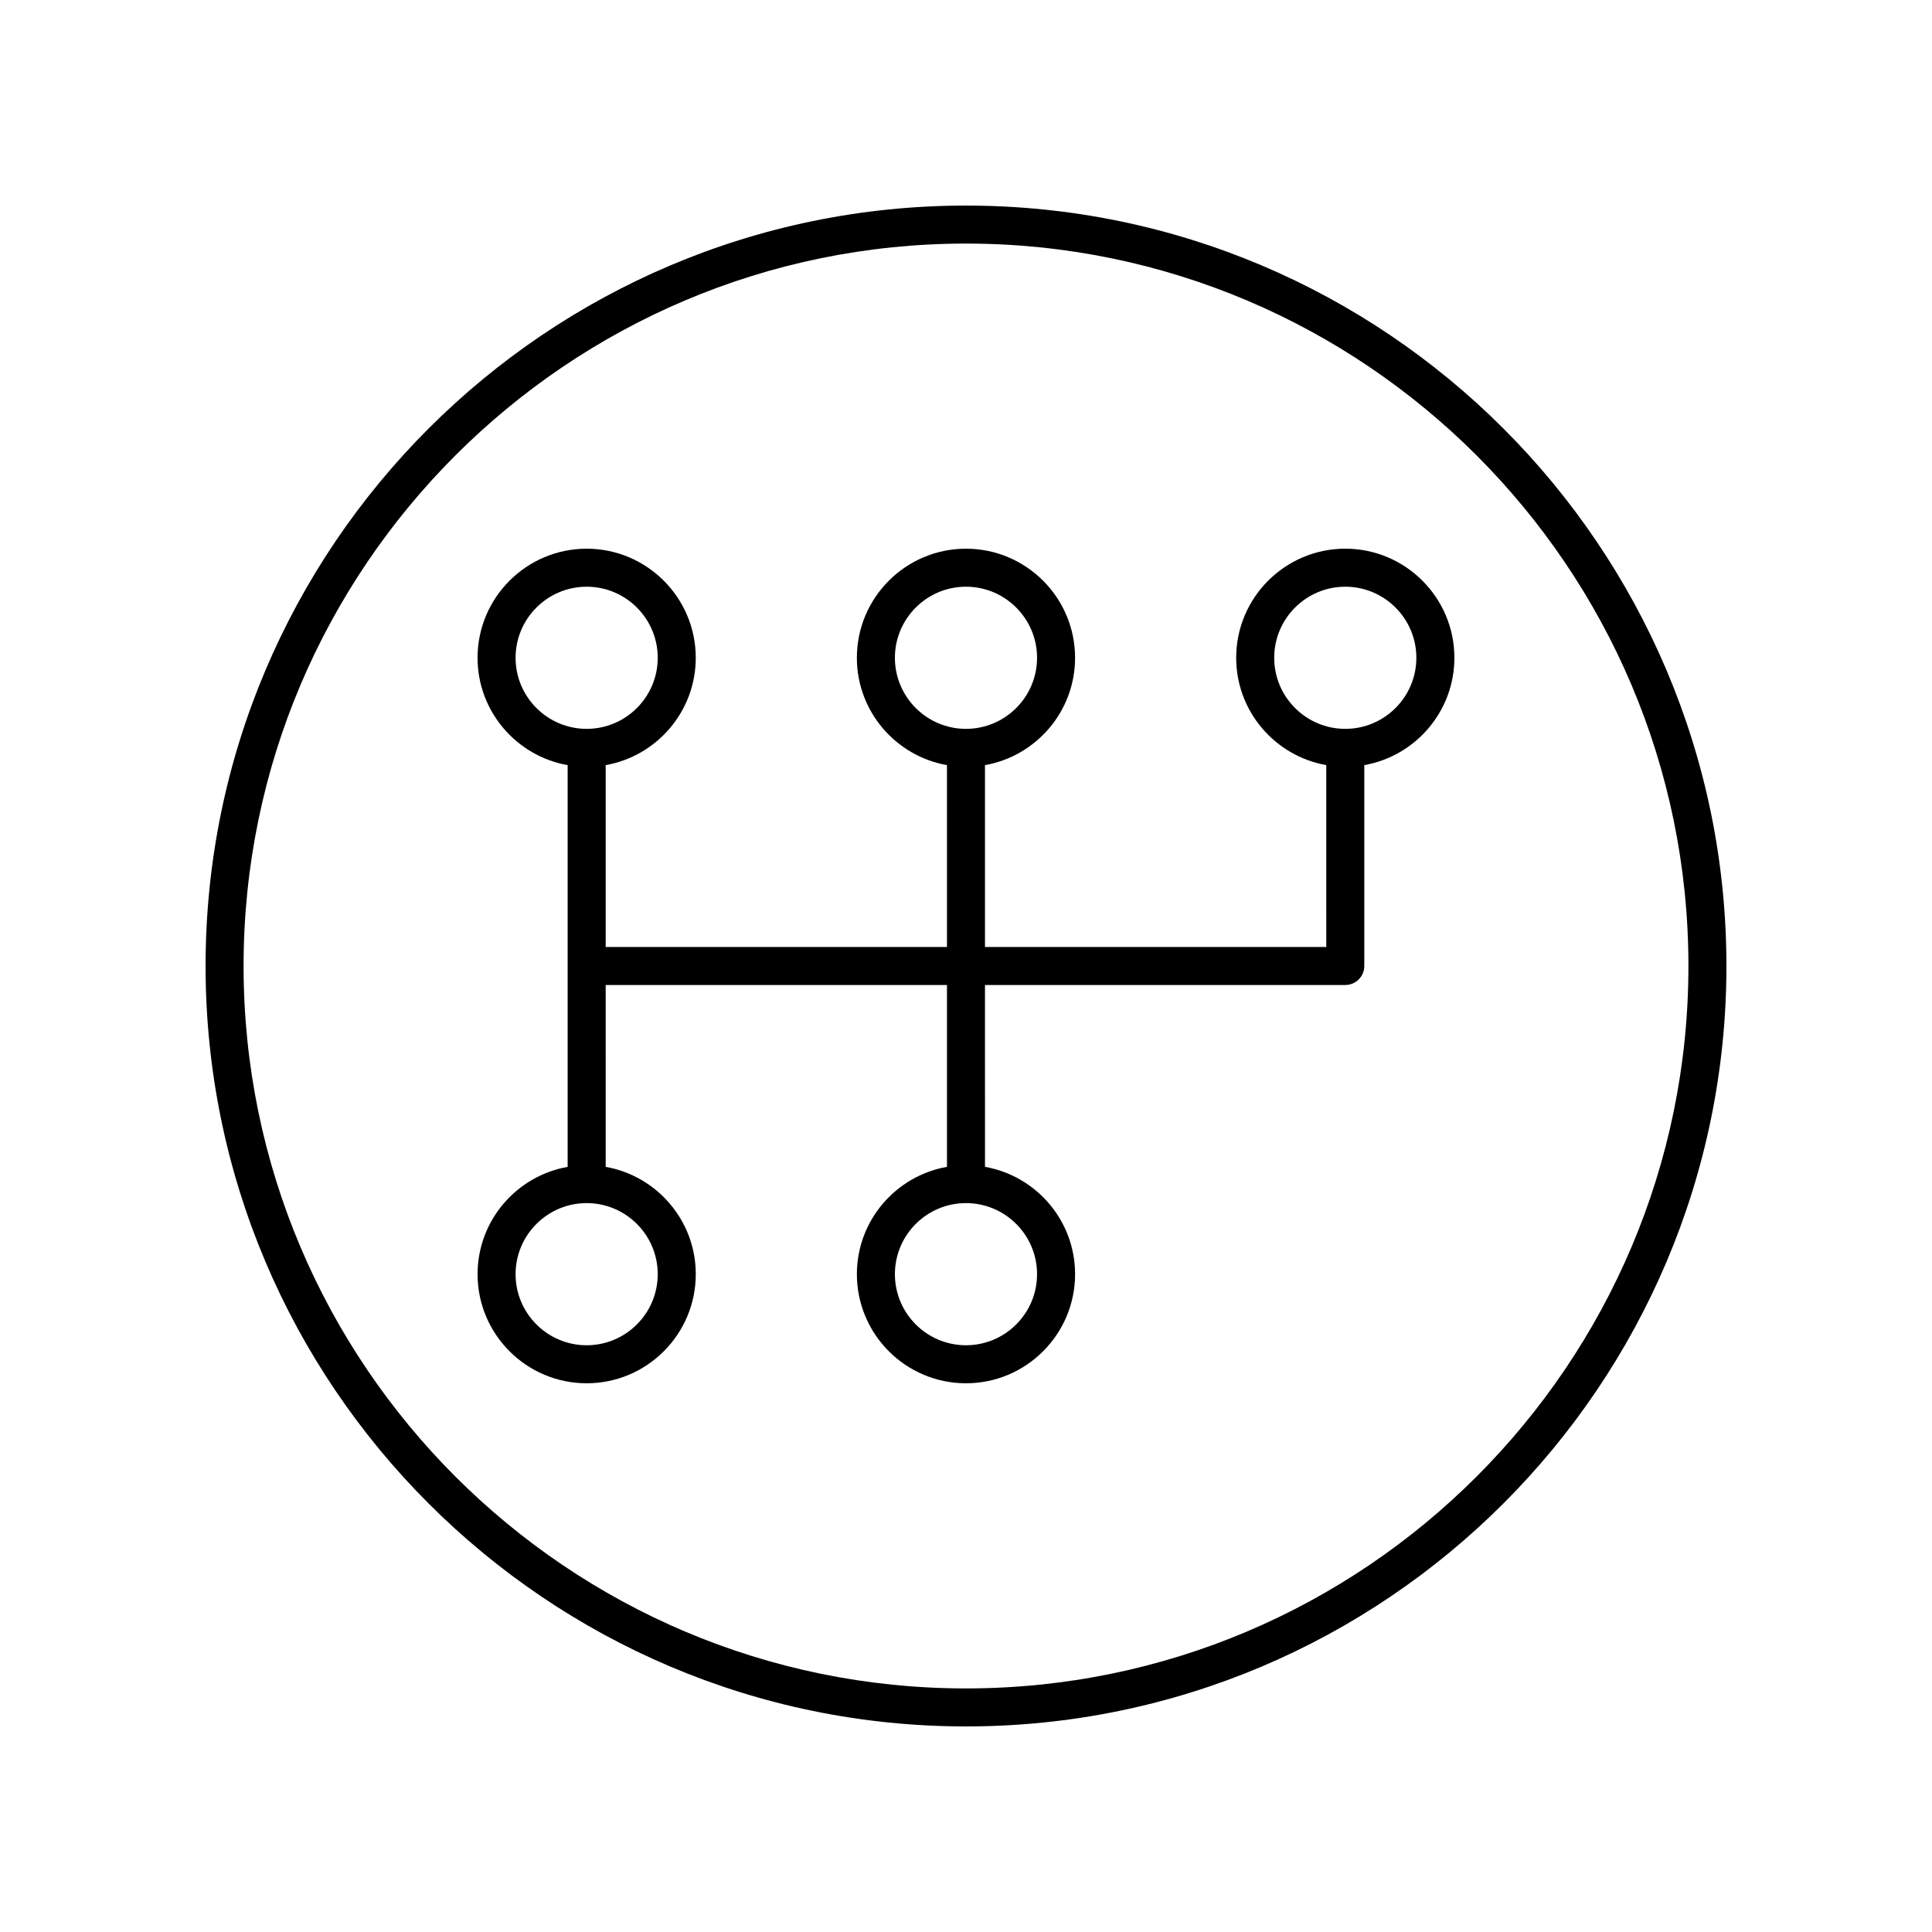 <?xml version="1.0" encoding="UTF-8"?>
<!-- Uploaded to: SVG Repo, www.svgrepo.com, Generator: SVG Repo Mixer Tools -->
<svg fill="#000000" width="800px" height="800px" version="1.1" viewBox="144 144 512 512" xmlns="http://www.w3.org/2000/svg">
 <g>
  <path d="m400 601.52c111.12 0 201.52-90.402 201.52-201.52s-90.402-201.52-201.52-201.52-201.52 90.402-201.52 201.52 90.402 201.52 201.52 201.52zm0-392.97c105.56 0 191.45 85.883 191.45 191.45-0.004 105.56-85.887 191.45-191.45 191.45-105.57 0-191.45-85.883-191.45-191.45 0-105.57 85.883-191.45 191.45-191.45z"/>
  <path d="m270.56 481.67c0 15.941 12.969 28.914 28.914 28.914 15.941 0 28.914-12.969 28.914-28.914 0-14.223-10.328-26.047-23.871-28.441l-0.004-48.195h90.445v48.191c-13.547 2.394-23.875 14.223-23.875 28.445 0 15.941 12.969 28.914 28.914 28.914 15.941 0 28.914-12.969 28.914-28.914 0-14.223-10.328-26.051-23.875-28.445l-0.004-48.191h95.484c2.781 0 5.039-2.254 5.039-5.039v-53.23c13.547-2.394 23.875-14.223 23.875-28.445 0-15.941-12.969-28.914-28.914-28.914-15.941 0-28.914 12.969-28.914 28.914 0 14.223 10.328 26.051 23.875 28.445l0.004 48.195h-90.449v-48.191c13.547-2.394 23.875-14.223 23.875-28.445 0-15.941-12.969-28.914-28.914-28.914-15.941 0-28.914 12.969-28.914 28.914 0 14.223 10.328 26.051 23.875 28.445l0.004 48.191h-90.445v-48.195c13.543-2.394 23.871-14.223 23.871-28.441 0-15.941-12.969-28.914-28.914-28.914-15.941 0-28.914 12.969-28.914 28.914 0 14.223 10.332 26.051 23.875 28.445v53.219c0 0.004-0.004 0.008-0.004 0.012s0.004 0.008 0.004 0.012v53.219c-13.539 2.391-23.871 14.219-23.871 28.441zm148.27 0c0 10.387-8.449 18.836-18.836 18.836s-18.836-8.449-18.836-18.836 8.449-18.836 18.836-18.836c10.383 0 18.836 8.449 18.836 18.836zm62.848-163.35c0-10.387 8.449-18.836 18.836-18.836s18.836 8.449 18.836 18.836-8.449 18.836-18.836 18.836c-10.383 0-18.836-8.449-18.836-18.836zm-100.52 0c0-10.387 8.449-18.836 18.836-18.836s18.836 8.449 18.836 18.836-8.453 18.836-18.836 18.836c-10.387 0-18.836-8.449-18.836-18.836zm-62.852 163.35c0 10.387-8.449 18.836-18.836 18.836-10.387 0-18.836-8.449-18.836-18.836s8.449-18.836 18.836-18.836c10.387 0 18.836 8.449 18.836 18.836zm-37.672-163.35c0-10.387 8.449-18.836 18.836-18.836 10.387 0 18.836 8.449 18.836 18.836s-8.449 18.836-18.836 18.836c-10.387 0-18.836-8.449-18.836-18.836z"/>
 </g>
</svg>